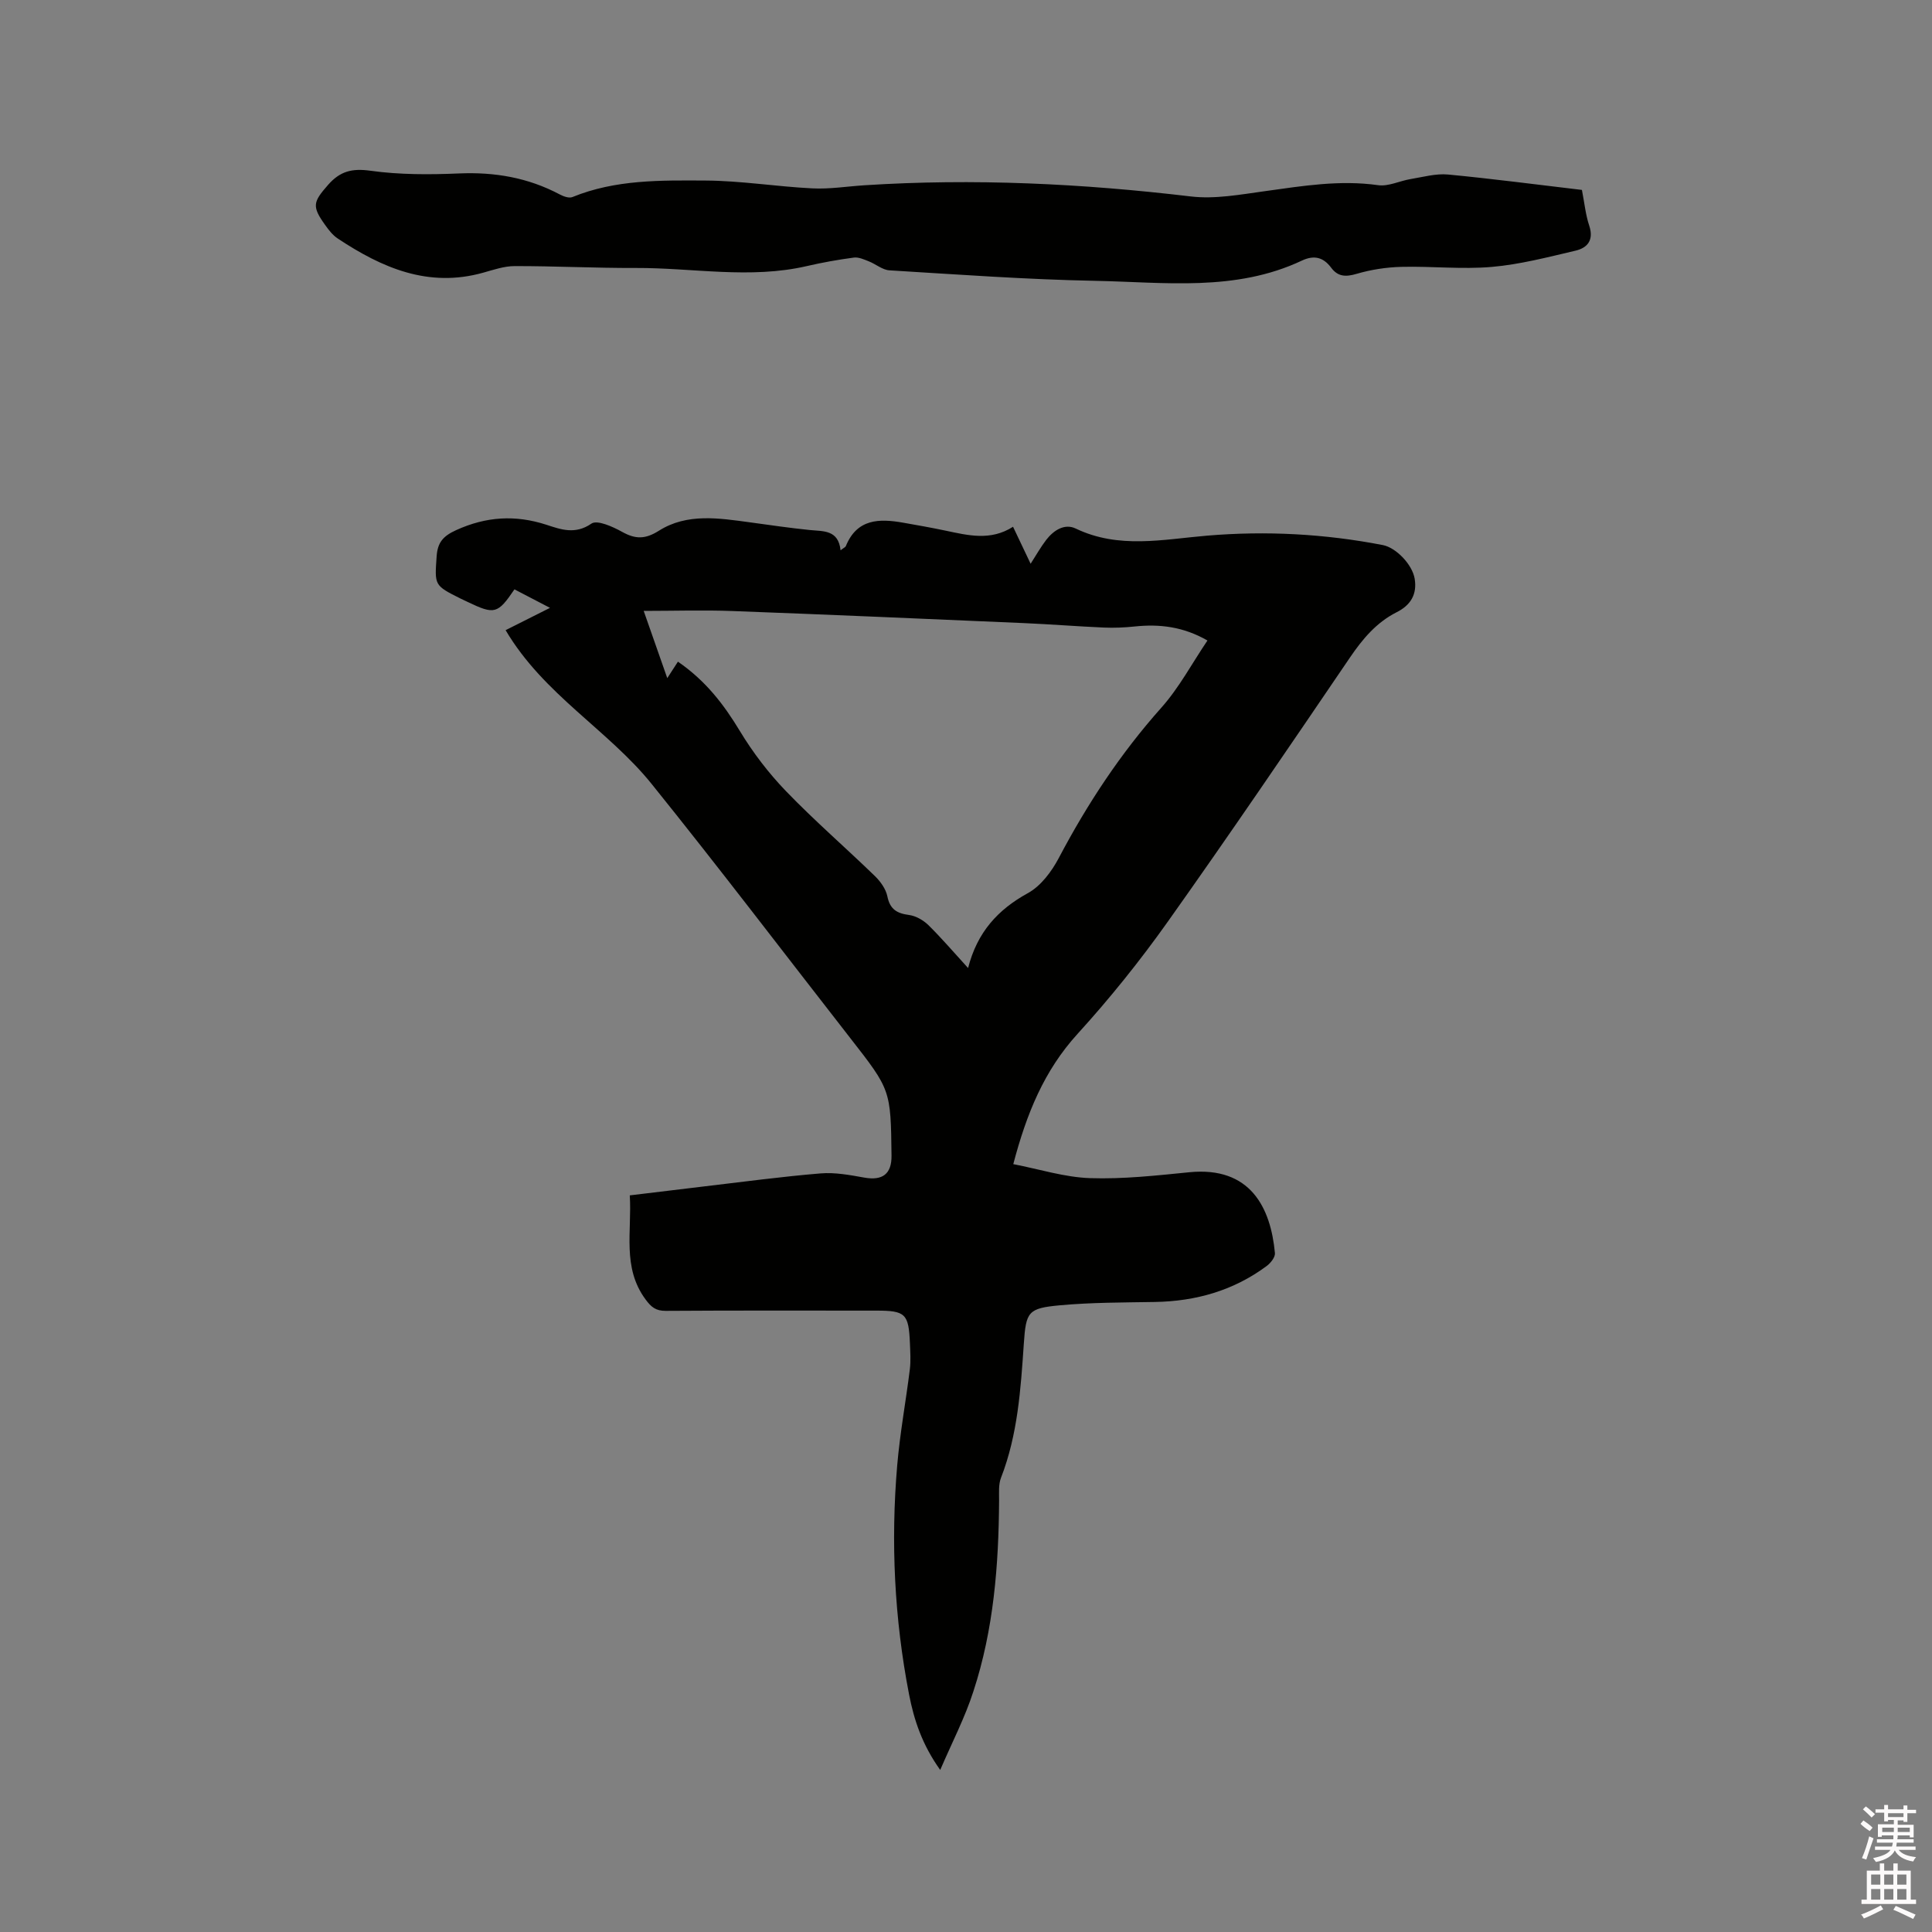 <svg enable-background="new 0 0 400 400" viewBox="0 0 400 400" xmlns="http://www.w3.org/2000/svg"><rect x="0" y="0" width="400" height="400" fill="#808080" stroke="none"/><path d="m385.2 377.6.6-.7c.6.4 1.3.9 1.9 1.5l-.6.7c-.8-.5-1.4-1-1.9-1.5zm.3 7.1c.6-1.4 1.1-2.9 1.5-4.5.3.1.6.3.9.4-.5 1.4-1 2.9-1.5 4.4zm.2-10.1.6-.6c.7.5 1.3 1.1 1.9 1.6l-.7.7c-.6-.6-1.2-1.2-1.8-1.7zm8.4-.8h.8v.9h1.8v.7h-1.8v1.8h-.8v-.3h-1.2v.9h3.3v2.6h-.8v-.4h-2.5c0 .3 0 .6-.1.8h3.4v.7h-3.5c0 .3-.1.6-.1.8h4v.7h-3.5c.7.9 1.9 1.3 3.6 1.5-.2.2-.4.5-.6.9-1.9-.3-3.2-1.1-3.8-2.3-.5 1.1-1.8 2-3.9 2.4-.2-.3-.4-.5-.6-.8 1.9-.4 3.1-.9 3.6-1.7h-3.2v-.7h3.5c.1-.2.1-.5.2-.8h-3.3v-.7h3.4c0-.2 0-.5 0-.8h-2.4v.3h-.8v-2.6h3.3v-.9h-1.2v.3h-.8v-1.8h-1.8v-.7h1.8v-.9h.8v.9h3.2zm-4.4 5.5h2.4c0-.3 0-.6 0-.9h-2.4zm1.2-3.1h3.2v-.8h-3.2zm4.4 2.2h-2.4v.9h2.5v-.9z" fill="#fcfafa"/><path d="m389.2 385.8h.9v1.5h1.9v-1.5h.9v1.5h2.7v6h1.1v.9h-11.3v-.9h1.1v-6h2.7zm.2 8.7.5.8c-1.2.6-2.5 1.3-4 1.9-.2-.3-.3-.6-.6-.8 1.6-.6 3-1.3 4.1-1.9zm-2-4.3h1.9v-2.1h-1.9zm0 3.1h1.9v-2.2h-1.9zm2.7-3.1h1.9v-2.1h-1.9zm0 3.1h1.9v-2.2h-1.9zm2.4 1.3c1.4.6 2.7 1.2 4.1 1.8l-.5.9c-1.5-.7-2.8-1.4-4.1-1.9zm2.2-6.5h-1.9v2.1h1.9zm-1.9 5.2h1.9v-2.2h-1.9z" fill="#fcfafa"/><g fill="#010100"><path d="m194.66 366.45c-3.74-5.24-5.42-10.33-6.45-15.64-3.04-15.7-3.81-31.55-2.45-47.47.57-6.63 1.79-13.21 2.61-19.82.22-1.77.09-3.6.02-5.4-.25-6.14-.93-6.77-6.96-6.77-14.53 0-29.06-.05-43.58.05-2.07.01-3.02-.76-4.22-2.4-4.85-6.59-2.78-14.02-3.24-21.51 5.29-.64 10.4-1.27 15.51-1.87 8-.94 15.98-2.02 24-2.68 2.98-.25 6.07.34 9.05.87 3.77.67 5.68-.74 5.63-4.57-.16-13.61-.18-13.6-8.56-24.34-13.69-17.55-27.16-35.28-41.12-52.61-4.47-5.55-10.1-10.22-15.44-15.02-5.54-4.97-10.82-10.1-14.78-16.8 2.95-1.48 5.76-2.9 9.19-4.62-2.73-1.42-5.05-2.63-7.36-3.83-3.47 5.11-4.12 5.27-9.7 2.6-.48-.23-.96-.44-1.43-.68-5.53-2.76-5.39-2.75-4.98-8.76.2-2.89 1.35-4.2 4.06-5.43 6.21-2.82 12.24-3.19 18.68-1.1 2.97.97 5.95 2.08 9.3-.24 1.19-.83 4.43.63 6.37 1.71 2.77 1.54 4.78 1.55 7.63-.25 5.83-3.68 12.44-2.59 18.88-1.72 4.09.56 8.18 1.16 12.29 1.58 2.86.29 5.96-.08 6.42 4.2.67-.52 1-.64 1.09-.86 2.31-5.69 6.92-5.73 11.89-4.85 2.92.51 5.84 1.03 8.74 1.64 4.67.98 9.33 2.18 13.99-.8 1.27 2.68 2.4 5.05 3.64 7.66 1.14-1.77 2.08-3.45 3.24-4.96 1.53-1.97 3.79-3.44 6.1-2.33 8.92 4.28 18.07 2.24 27.2 1.47 12.22-1.03 24.35-.38 36.38 1.95 2.76.54 6.1 4.03 6.59 6.95.54 3.24-.82 5.49-3.72 6.95-4.18 2.11-7.04 5.51-9.66 9.36-12.45 18.31-24.9 36.64-37.72 54.7-5.75 8.1-12.02 15.91-18.71 23.26-6.9 7.58-10.53 16.46-13.29 26.95 5.42 1.05 10.63 2.72 15.88 2.9 6.84.23 13.73-.54 20.57-1.22 12.65-1.25 16.85 7.34 17.72 16.74.08.84-.89 2.06-1.69 2.66-6.87 5.1-14.68 7.32-23.19 7.46-6.56.11-13.14.09-19.67.69-6.59.61-6.99 1.33-7.44 7.96-.64 9.41-1.25 18.8-4.72 27.74-.55 1.41-.39 3.12-.4 4.7-.08 13.41-1.12 26.72-5.32 39.53-1.72 5.37-4.36 10.44-6.87 16.27zm-54.3-229.46c5.81 4.01 9.52 8.9 12.81 14.34 2.7 4.47 5.96 8.74 9.59 12.5 5.88 6.1 12.31 11.66 18.4 17.57 1.15 1.12 2.25 2.67 2.56 4.18.54 2.69 1.98 3.53 4.5 3.86 1.41.19 2.95 1.08 4 2.1 2.74 2.7 5.25 5.64 8.21 8.88 1.9-7.43 6.16-12.09 12.39-15.51 2.67-1.47 4.9-4.45 6.38-7.25 5.91-11.21 12.79-21.66 21.25-31.15 3.68-4.13 6.34-9.17 9.54-13.9-4.99-2.87-9.92-3.45-15.1-2.9-2.1.22-4.23.31-6.33.22-5.5-.24-10.99-.68-16.49-.92-20.11-.87-40.21-1.75-60.33-2.5-6.08-.23-12.18-.03-18.47-.03 1.49 4.24 3.04 8.66 4.88 13.92.99-1.53 1.57-2.42 2.21-3.41z"/><path d="m327.52 39.32c.52 2.65.75 5.11 1.51 7.39.99 2.97-.33 4.6-2.84 5.19-5.73 1.34-11.5 2.86-17.33 3.36-6.19.54-12.48-.17-18.72-.01-3.11.08-6.3.57-9.28 1.45-2.25.66-3.86.6-5.26-1.28-1.62-2.17-3.54-2.65-6.05-1.47-13.77 6.5-28.45 4.47-42.86 4.19-14.19-.27-28.36-1.31-42.54-2.17-1.46-.09-2.83-1.3-4.29-1.87-.99-.39-2.1-.9-3.08-.77-3.25.43-6.49 1.01-9.69 1.75-11.8 2.74-23.65.35-35.47.4-8.35.03-16.7-.4-25.05-.39-2.17 0-4.37.76-6.51 1.36-11.37 3.2-20.99-1-30.15-7.08-1.03-.68-1.85-1.75-2.58-2.77-2.8-3.9-2.52-4.77.59-8.32 2.49-2.84 4.96-3.46 8.78-2.93 6.02.84 12.23.82 18.33.56 7.4-.32 14.32.87 20.87 4.35.77.41 1.92.82 2.61.54 8.89-3.64 18.29-3.47 27.57-3.42 7.37.04 14.73 1.26 22.11 1.62 3.57.18 7.17-.41 10.76-.64 22.6-1.46 45.09-.36 67.57 2.31 5.03.6 10.32-.4 15.43-1.1 7.77-1.08 15.46-2.35 23.38-1.23 2.14.3 4.47-.9 6.74-1.27 2.56-.42 5.19-1.17 7.71-.94 9.16.87 18.3 2.08 27.74 3.19z"/></g></svg>